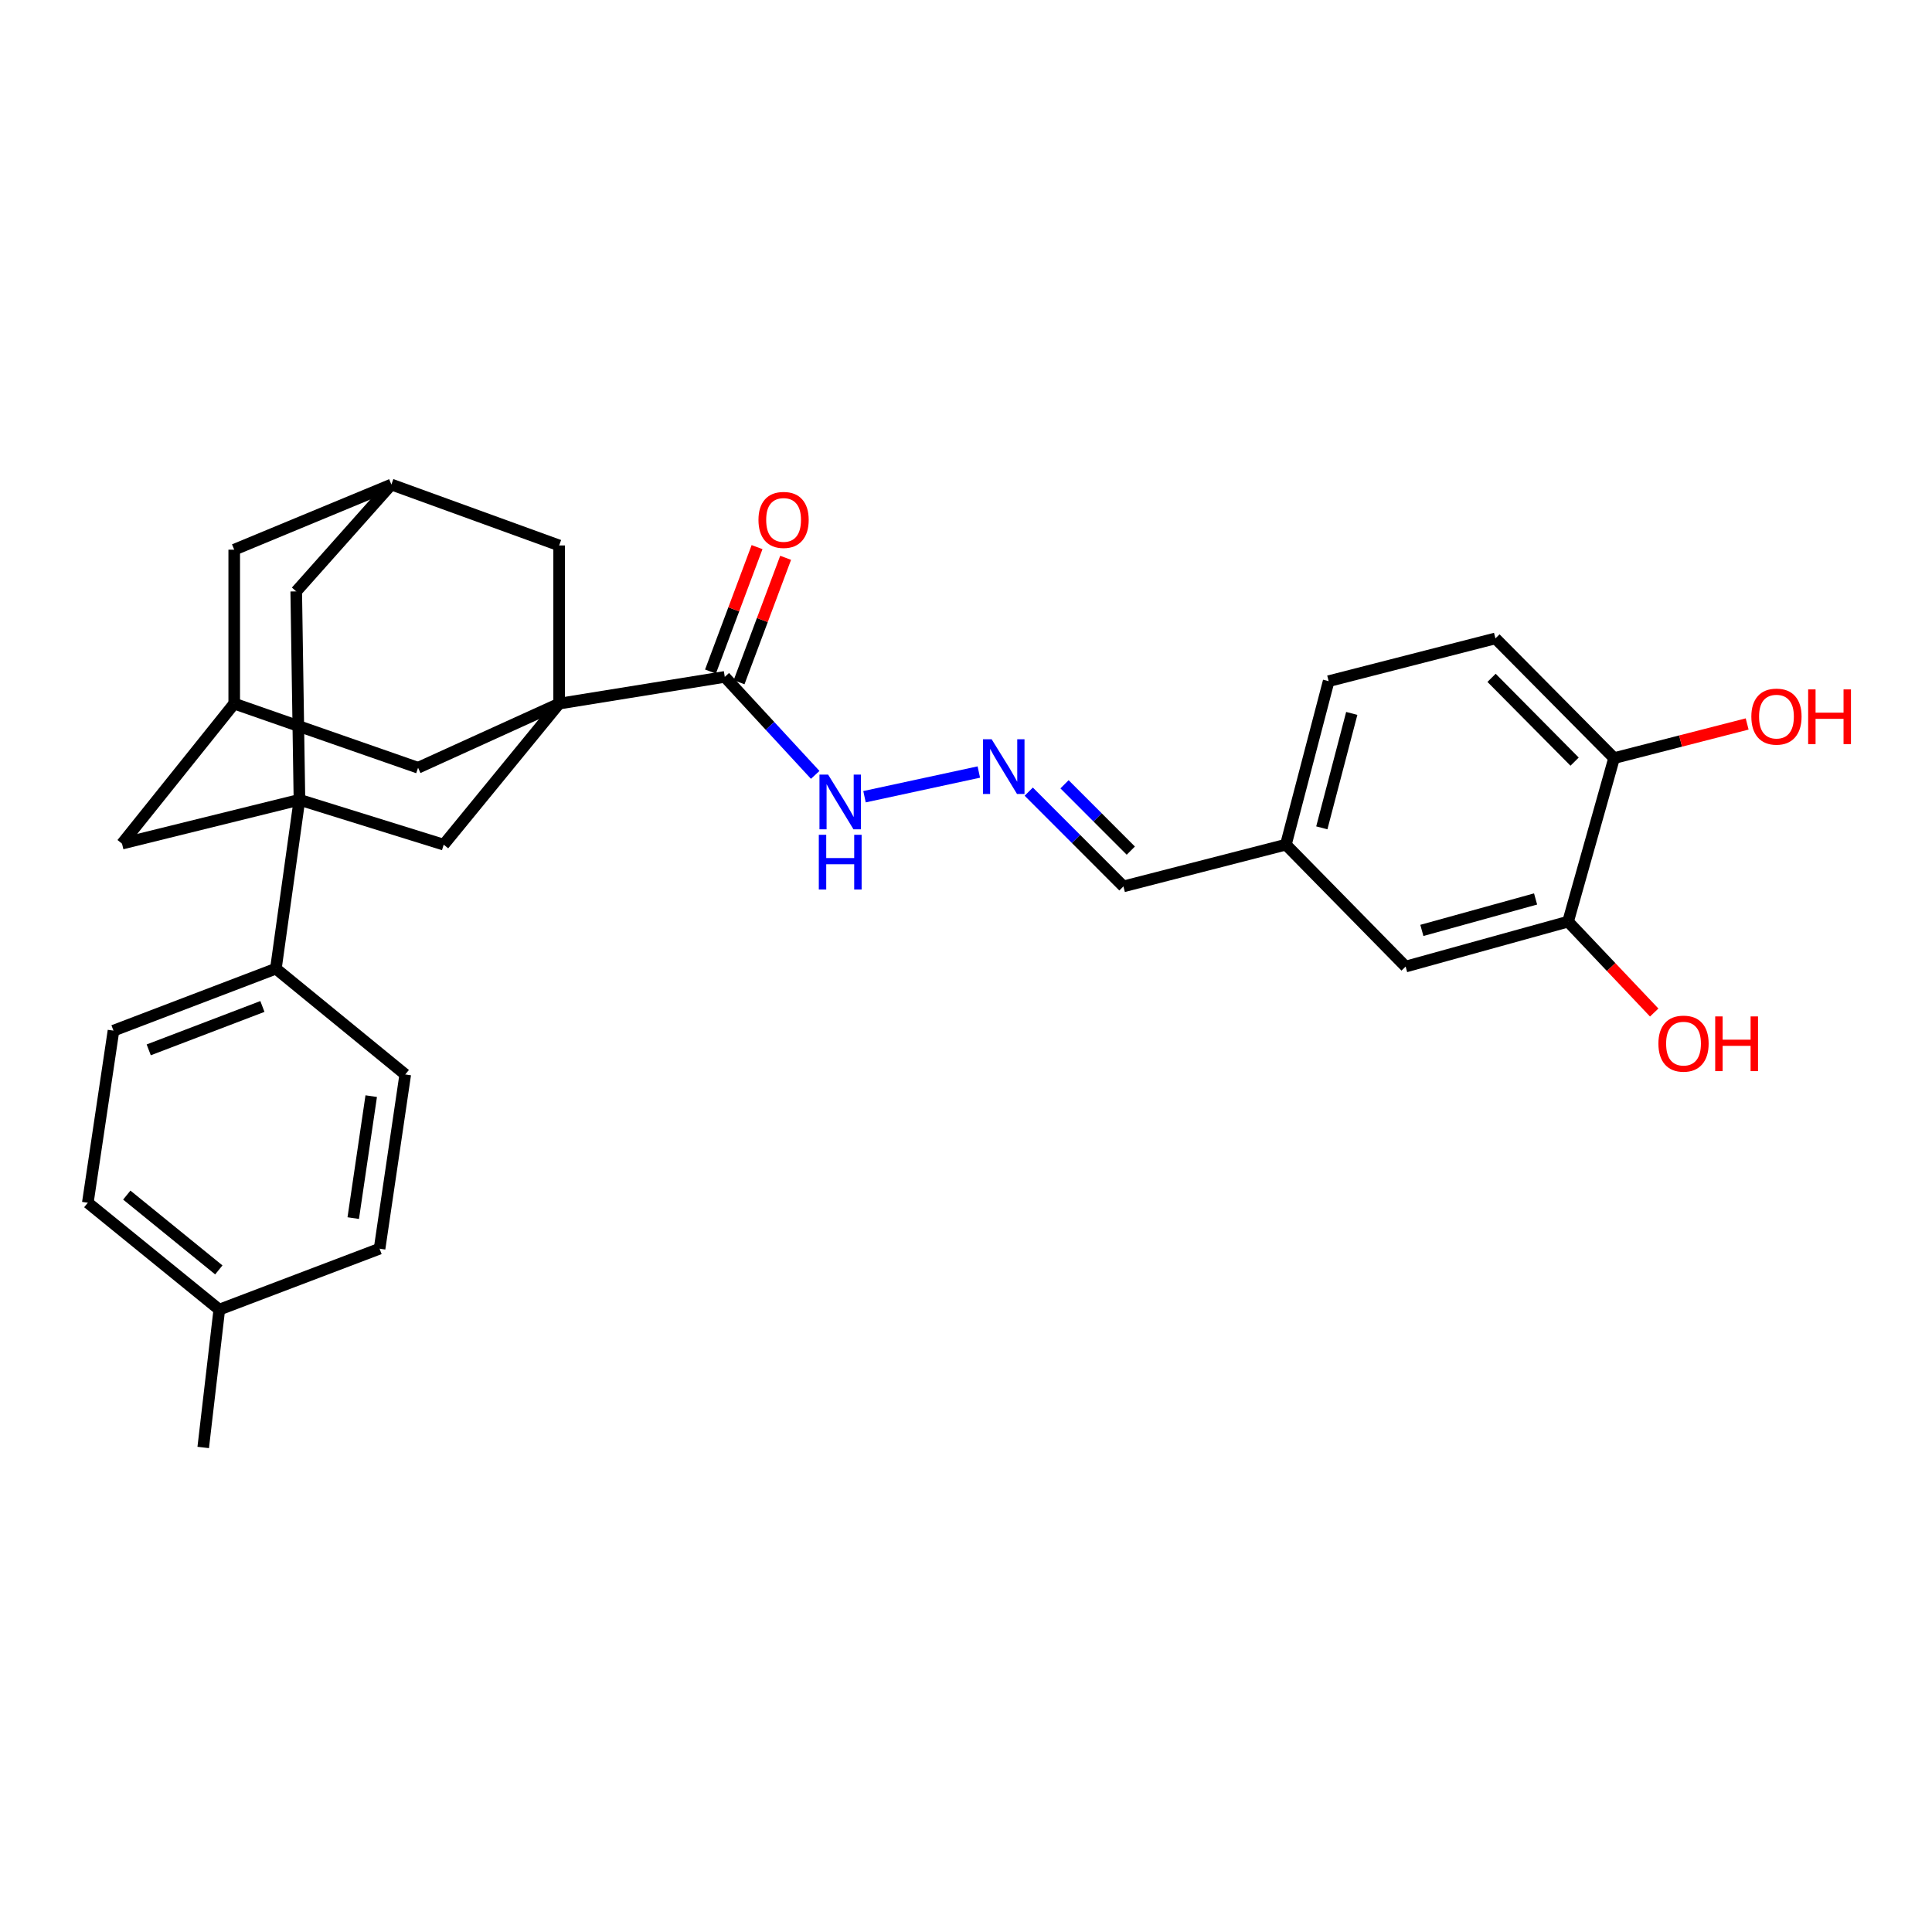 <?xml version='1.0' encoding='iso-8859-1'?>
<svg version='1.1' baseProfile='full'
              xmlns='http://www.w3.org/2000/svg'
                      xmlns:rdkit='http://www.rdkit.org/xml'
                      xmlns:xlink='http://www.w3.org/1999/xlink'
                  xml:space='preserve'
width='1000px' height='1000px' viewBox='0 0 1000 1000'>
<!-- END OF HEADER -->
<rect style='opacity:1.0;fill:#FFFFFF;stroke:none' width='1000' height='1000' x='0' y='0'> </rect>
<path class='bond-1' d='M 289.408,364.192 L 229.659,437.189' style='fill:none;fill-rule:evenodd;stroke:#000000;stroke-width:6px;stroke-linecap:butt;stroke-linejoin:miter;stroke-opacity:1' />
<path class='bond-2' d='M 289.408,364.192 L 375.145,350.364' style='fill:none;fill-rule:evenodd;stroke:#000000;stroke-width:6px;stroke-linecap:butt;stroke-linejoin:miter;stroke-opacity:1' />
<path class='bond-3' d='M 289.408,364.192 L 289.408,282.324' style='fill:none;fill-rule:evenodd;stroke:#000000;stroke-width:6px;stroke-linecap:butt;stroke-linejoin:miter;stroke-opacity:1' />
<path class='bond-4' d='M 289.408,364.192 L 216.393,397.383' style='fill:none;fill-rule:evenodd;stroke:#000000;stroke-width:6px;stroke-linecap:butt;stroke-linejoin:miter;stroke-opacity:1' />
<path class='bond-0' d='M 154.994,413.965 L 229.659,437.189' style='fill:none;fill-rule:evenodd;stroke:#000000;stroke-width:6px;stroke-linecap:butt;stroke-linejoin:miter;stroke-opacity:1' />
<path class='bond-5' d='M 154.994,413.965 L 142.799,501.377' style='fill:none;fill-rule:evenodd;stroke:#000000;stroke-width:6px;stroke-linecap:butt;stroke-linejoin:miter;stroke-opacity:1' />
<path class='bond-30' d='M 154.994,413.965 L 63.151,436.662' style='fill:none;fill-rule:evenodd;stroke:#000000;stroke-width:6px;stroke-linecap:butt;stroke-linejoin:miter;stroke-opacity:1' />
<path class='bond-31' d='M 154.994,413.965 L 153.327,306.109' style='fill:none;fill-rule:evenodd;stroke:#000000;stroke-width:6px;stroke-linecap:butt;stroke-linejoin:miter;stroke-opacity:1' />
<path class='bond-12' d='M 375.145,350.364 L 398.548,375.72' style='fill:none;fill-rule:evenodd;stroke:#000000;stroke-width:6px;stroke-linecap:butt;stroke-linejoin:miter;stroke-opacity:1' />
<path class='bond-12' d='M 398.548,375.72 L 421.951,401.075' style='fill:none;fill-rule:evenodd;stroke:#0000FF;stroke-width:6px;stroke-linecap:butt;stroke-linejoin:miter;stroke-opacity:1' />
<path class='bond-14' d='M 382.54,353.131 L 394.591,320.926' style='fill:none;fill-rule:evenodd;stroke:#000000;stroke-width:6px;stroke-linecap:butt;stroke-linejoin:miter;stroke-opacity:1' />
<path class='bond-14' d='M 394.591,320.926 L 406.641,288.721' style='fill:none;fill-rule:evenodd;stroke:#FF0000;stroke-width:6px;stroke-linecap:butt;stroke-linejoin:miter;stroke-opacity:1' />
<path class='bond-14' d='M 367.749,347.597 L 379.8,315.392' style='fill:none;fill-rule:evenodd;stroke:#000000;stroke-width:6px;stroke-linecap:butt;stroke-linejoin:miter;stroke-opacity:1' />
<path class='bond-14' d='M 379.8,315.392 L 391.85,283.187' style='fill:none;fill-rule:evenodd;stroke:#FF0000;stroke-width:6px;stroke-linecap:butt;stroke-linejoin:miter;stroke-opacity:1' />
<path class='bond-8' d='M 289.408,282.324 L 202.574,250.791' style='fill:none;fill-rule:evenodd;stroke:#000000;stroke-width:6px;stroke-linecap:butt;stroke-linejoin:miter;stroke-opacity:1' />
<path class='bond-9' d='M 216.393,397.383 L 121.233,364.192' style='fill:none;fill-rule:evenodd;stroke:#000000;stroke-width:6px;stroke-linecap:butt;stroke-linejoin:miter;stroke-opacity:1' />
<path class='bond-17' d='M 142.799,501.377 L 58.738,533.463' style='fill:none;fill-rule:evenodd;stroke:#000000;stroke-width:6px;stroke-linecap:butt;stroke-linejoin:miter;stroke-opacity:1' />
<path class='bond-17' d='M 135.822,520.945 L 76.979,543.405' style='fill:none;fill-rule:evenodd;stroke:#000000;stroke-width:6px;stroke-linecap:butt;stroke-linejoin:miter;stroke-opacity:1' />
<path class='bond-18' d='M 142.799,501.377 L 209.76,556.134' style='fill:none;fill-rule:evenodd;stroke:#000000;stroke-width:6px;stroke-linecap:butt;stroke-linejoin:miter;stroke-opacity:1' />
<path class='bond-6' d='M 153.327,306.109 L 202.574,250.791' style='fill:none;fill-rule:evenodd;stroke:#000000;stroke-width:6px;stroke-linecap:butt;stroke-linejoin:miter;stroke-opacity:1' />
<path class='bond-7' d='M 63.151,436.662 L 121.233,364.192' style='fill:none;fill-rule:evenodd;stroke:#000000;stroke-width:6px;stroke-linecap:butt;stroke-linejoin:miter;stroke-opacity:1' />
<path class='bond-29' d='M 202.574,250.791 L 121.233,284.517' style='fill:none;fill-rule:evenodd;stroke:#000000;stroke-width:6px;stroke-linecap:butt;stroke-linejoin:miter;stroke-opacity:1' />
<path class='bond-16' d='M 121.233,364.192 L 121.233,284.517' style='fill:none;fill-rule:evenodd;stroke:#000000;stroke-width:6px;stroke-linecap:butt;stroke-linejoin:miter;stroke-opacity:1' />
<path class='bond-10' d='M 506.638,399.6 L 447.469,412.38' style='fill:none;fill-rule:evenodd;stroke:#0000FF;stroke-width:6px;stroke-linecap:butt;stroke-linejoin:miter;stroke-opacity:1' />
<path class='bond-20' d='M 532.473,409.752 L 556.979,434.275' style='fill:none;fill-rule:evenodd;stroke:#0000FF;stroke-width:6px;stroke-linecap:butt;stroke-linejoin:miter;stroke-opacity:1' />
<path class='bond-20' d='M 556.979,434.275 L 581.485,458.799' style='fill:none;fill-rule:evenodd;stroke:#000000;stroke-width:6px;stroke-linecap:butt;stroke-linejoin:miter;stroke-opacity:1' />
<path class='bond-20' d='M 550.996,405.946 L 568.15,423.112' style='fill:none;fill-rule:evenodd;stroke:#0000FF;stroke-width:6px;stroke-linecap:butt;stroke-linejoin:miter;stroke-opacity:1' />
<path class='bond-20' d='M 568.15,423.112 L 585.304,440.278' style='fill:none;fill-rule:evenodd;stroke:#000000;stroke-width:6px;stroke-linecap:butt;stroke-linejoin:miter;stroke-opacity:1' />
<path class='bond-11' d='M 811.637,477.03 L 727.55,500.29' style='fill:none;fill-rule:evenodd;stroke:#000000;stroke-width:6px;stroke-linecap:butt;stroke-linejoin:miter;stroke-opacity:1' />
<path class='bond-11' d='M 794.814,465.298 L 735.953,481.58' style='fill:none;fill-rule:evenodd;stroke:#000000;stroke-width:6px;stroke-linecap:butt;stroke-linejoin:miter;stroke-opacity:1' />
<path class='bond-22' d='M 811.637,477.03 L 833.926,500.556' style='fill:none;fill-rule:evenodd;stroke:#000000;stroke-width:6px;stroke-linecap:butt;stroke-linejoin:miter;stroke-opacity:1' />
<path class='bond-22' d='M 833.926,500.556 L 856.215,524.082' style='fill:none;fill-rule:evenodd;stroke:#FF0000;stroke-width:6px;stroke-linecap:butt;stroke-linejoin:miter;stroke-opacity:1' />
<path class='bond-33' d='M 811.637,477.03 L 835.441,392.399' style='fill:none;fill-rule:evenodd;stroke:#000000;stroke-width:6px;stroke-linecap:butt;stroke-linejoin:miter;stroke-opacity:1' />
<path class='bond-13' d='M 835.441,392.399 L 774.033,330.439' style='fill:none;fill-rule:evenodd;stroke:#000000;stroke-width:6px;stroke-linecap:butt;stroke-linejoin:miter;stroke-opacity:1' />
<path class='bond-13' d='M 815.012,394.222 L 772.027,350.85' style='fill:none;fill-rule:evenodd;stroke:#000000;stroke-width:6px;stroke-linecap:butt;stroke-linejoin:miter;stroke-opacity:1' />
<path class='bond-27' d='M 835.441,392.399 L 869.882,383.562' style='fill:none;fill-rule:evenodd;stroke:#000000;stroke-width:6px;stroke-linecap:butt;stroke-linejoin:miter;stroke-opacity:1' />
<path class='bond-27' d='M 869.882,383.562 L 904.323,374.725' style='fill:none;fill-rule:evenodd;stroke:#FF0000;stroke-width:6px;stroke-linecap:butt;stroke-linejoin:miter;stroke-opacity:1' />
<path class='bond-15' d='M 727.55,500.29 L 665.573,437.189' style='fill:none;fill-rule:evenodd;stroke:#000000;stroke-width:6px;stroke-linecap:butt;stroke-linejoin:miter;stroke-opacity:1' />
<path class='bond-25' d='M 58.738,533.463 L 45.455,622.534' style='fill:none;fill-rule:evenodd;stroke:#000000;stroke-width:6px;stroke-linecap:butt;stroke-linejoin:miter;stroke-opacity:1' />
<path class='bond-24' d='M 209.76,556.134 L 196.468,646.319' style='fill:none;fill-rule:evenodd;stroke:#000000;stroke-width:6px;stroke-linecap:butt;stroke-linejoin:miter;stroke-opacity:1' />
<path class='bond-24' d='M 192.142,567.359 L 182.838,630.489' style='fill:none;fill-rule:evenodd;stroke:#000000;stroke-width:6px;stroke-linecap:butt;stroke-linejoin:miter;stroke-opacity:1' />
<path class='bond-19' d='M 774.033,330.439 L 687.709,352.575' style='fill:none;fill-rule:evenodd;stroke:#000000;stroke-width:6px;stroke-linecap:butt;stroke-linejoin:miter;stroke-opacity:1' />
<path class='bond-21' d='M 581.485,458.799 L 665.573,437.189' style='fill:none;fill-rule:evenodd;stroke:#000000;stroke-width:6px;stroke-linecap:butt;stroke-linejoin:miter;stroke-opacity:1' />
<path class='bond-23' d='M 665.573,437.189 L 687.709,352.575' style='fill:none;fill-rule:evenodd;stroke:#000000;stroke-width:6px;stroke-linecap:butt;stroke-linejoin:miter;stroke-opacity:1' />
<path class='bond-23' d='M 684.171,428.494 L 699.667,369.264' style='fill:none;fill-rule:evenodd;stroke:#000000;stroke-width:6px;stroke-linecap:butt;stroke-linejoin:miter;stroke-opacity:1' />
<path class='bond-26' d='M 196.468,646.319 L 113.504,677.852' style='fill:none;fill-rule:evenodd;stroke:#000000;stroke-width:6px;stroke-linecap:butt;stroke-linejoin:miter;stroke-opacity:1' />
<path class='bond-32' d='M 45.455,622.534 L 113.504,677.852' style='fill:none;fill-rule:evenodd;stroke:#000000;stroke-width:6px;stroke-linecap:butt;stroke-linejoin:miter;stroke-opacity:1' />
<path class='bond-32' d='M 65.624,618.577 L 113.258,657.3' style='fill:none;fill-rule:evenodd;stroke:#000000;stroke-width:6px;stroke-linecap:butt;stroke-linejoin:miter;stroke-opacity:1' />
<path class='bond-28' d='M 113.504,677.852 L 105.186,749.209' style='fill:none;fill-rule:evenodd;stroke:#000000;stroke-width:6px;stroke-linecap:butt;stroke-linejoin:miter;stroke-opacity:1' />
<path  class='atom-11' d='M 513.283 382.652
L 522.563 397.652
Q 523.483 399.132, 524.963 401.812
Q 526.443 404.492, 526.523 404.652
L 526.523 382.652
L 530.283 382.652
L 530.283 410.972
L 526.403 410.972
L 516.443 394.572
Q 515.283 392.652, 514.043 390.452
Q 512.843 388.252, 512.483 387.572
L 512.483 410.972
L 508.803 410.972
L 508.803 382.652
L 513.283 382.652
' fill='#0000FF'/>
<path  class='atom-13' d='M 428.634 400.937
L 437.914 415.937
Q 438.834 417.417, 440.314 420.097
Q 441.794 422.777, 441.874 422.937
L 441.874 400.937
L 445.634 400.937
L 445.634 429.257
L 441.754 429.257
L 431.794 412.857
Q 430.634 410.937, 429.394 408.737
Q 428.194 406.537, 427.834 405.857
L 427.834 429.257
L 424.154 429.257
L 424.154 400.937
L 428.634 400.937
' fill='#0000FF'/>
<path  class='atom-13' d='M 423.814 432.089
L 427.654 432.089
L 427.654 444.129
L 442.134 444.129
L 442.134 432.089
L 445.974 432.089
L 445.974 460.409
L 442.134 460.409
L 442.134 447.329
L 427.654 447.329
L 427.654 460.409
L 423.814 460.409
L 423.814 432.089
' fill='#0000FF'/>
<path  class='atom-15' d='M 392.581 269.103
Q 392.581 262.303, 395.941 258.503
Q 399.301 254.703, 405.581 254.703
Q 411.861 254.703, 415.221 258.503
Q 418.581 262.303, 418.581 269.103
Q 418.581 275.983, 415.181 279.903
Q 411.781 283.783, 405.581 283.783
Q 399.341 283.783, 395.941 279.903
Q 392.581 276.023, 392.581 269.103
M 405.581 280.583
Q 409.901 280.583, 412.221 277.703
Q 414.581 274.783, 414.581 269.103
Q 414.581 263.543, 412.221 260.743
Q 409.901 257.903, 405.581 257.903
Q 401.261 257.903, 398.901 260.703
Q 396.581 263.503, 396.581 269.103
Q 396.581 274.823, 398.901 277.703
Q 401.261 280.583, 405.581 280.583
' fill='#FF0000'/>
<path  class='atom-23' d='M 858.387 540.176
Q 858.387 533.376, 861.747 529.576
Q 865.107 525.776, 871.387 525.776
Q 877.667 525.776, 881.027 529.576
Q 884.387 533.376, 884.387 540.176
Q 884.387 547.056, 880.987 550.976
Q 877.587 554.856, 871.387 554.856
Q 865.147 554.856, 861.747 550.976
Q 858.387 547.096, 858.387 540.176
M 871.387 551.656
Q 875.707 551.656, 878.027 548.776
Q 880.387 545.856, 880.387 540.176
Q 880.387 534.616, 878.027 531.816
Q 875.707 528.976, 871.387 528.976
Q 867.067 528.976, 864.707 531.776
Q 862.387 534.576, 862.387 540.176
Q 862.387 545.896, 864.707 548.776
Q 867.067 551.656, 871.387 551.656
' fill='#FF0000'/>
<path  class='atom-23' d='M 887.787 526.096
L 891.627 526.096
L 891.627 538.136
L 906.107 538.136
L 906.107 526.096
L 909.947 526.096
L 909.947 554.416
L 906.107 554.416
L 906.107 541.336
L 891.627 541.336
L 891.627 554.416
L 887.787 554.416
L 887.787 526.096
' fill='#FF0000'/>
<path  class='atom-28' d='M 906.493 370.913
Q 906.493 364.113, 909.853 360.313
Q 913.213 356.513, 919.493 356.513
Q 925.773 356.513, 929.133 360.313
Q 932.493 364.113, 932.493 370.913
Q 932.493 377.793, 929.093 381.713
Q 925.693 385.593, 919.493 385.593
Q 913.253 385.593, 909.853 381.713
Q 906.493 377.833, 906.493 370.913
M 919.493 382.393
Q 923.813 382.393, 926.133 379.513
Q 928.493 376.593, 928.493 370.913
Q 928.493 365.353, 926.133 362.553
Q 923.813 359.713, 919.493 359.713
Q 915.173 359.713, 912.813 362.513
Q 910.493 365.313, 910.493 370.913
Q 910.493 376.633, 912.813 379.513
Q 915.173 382.393, 919.493 382.393
' fill='#FF0000'/>
<path  class='atom-28' d='M 935.893 356.833
L 939.733 356.833
L 939.733 368.873
L 954.213 368.873
L 954.213 356.833
L 958.053 356.833
L 958.053 385.153
L 954.213 385.153
L 954.213 372.073
L 939.733 372.073
L 939.733 385.153
L 935.893 385.153
L 935.893 356.833
' fill='#FF0000'/>
</svg>
